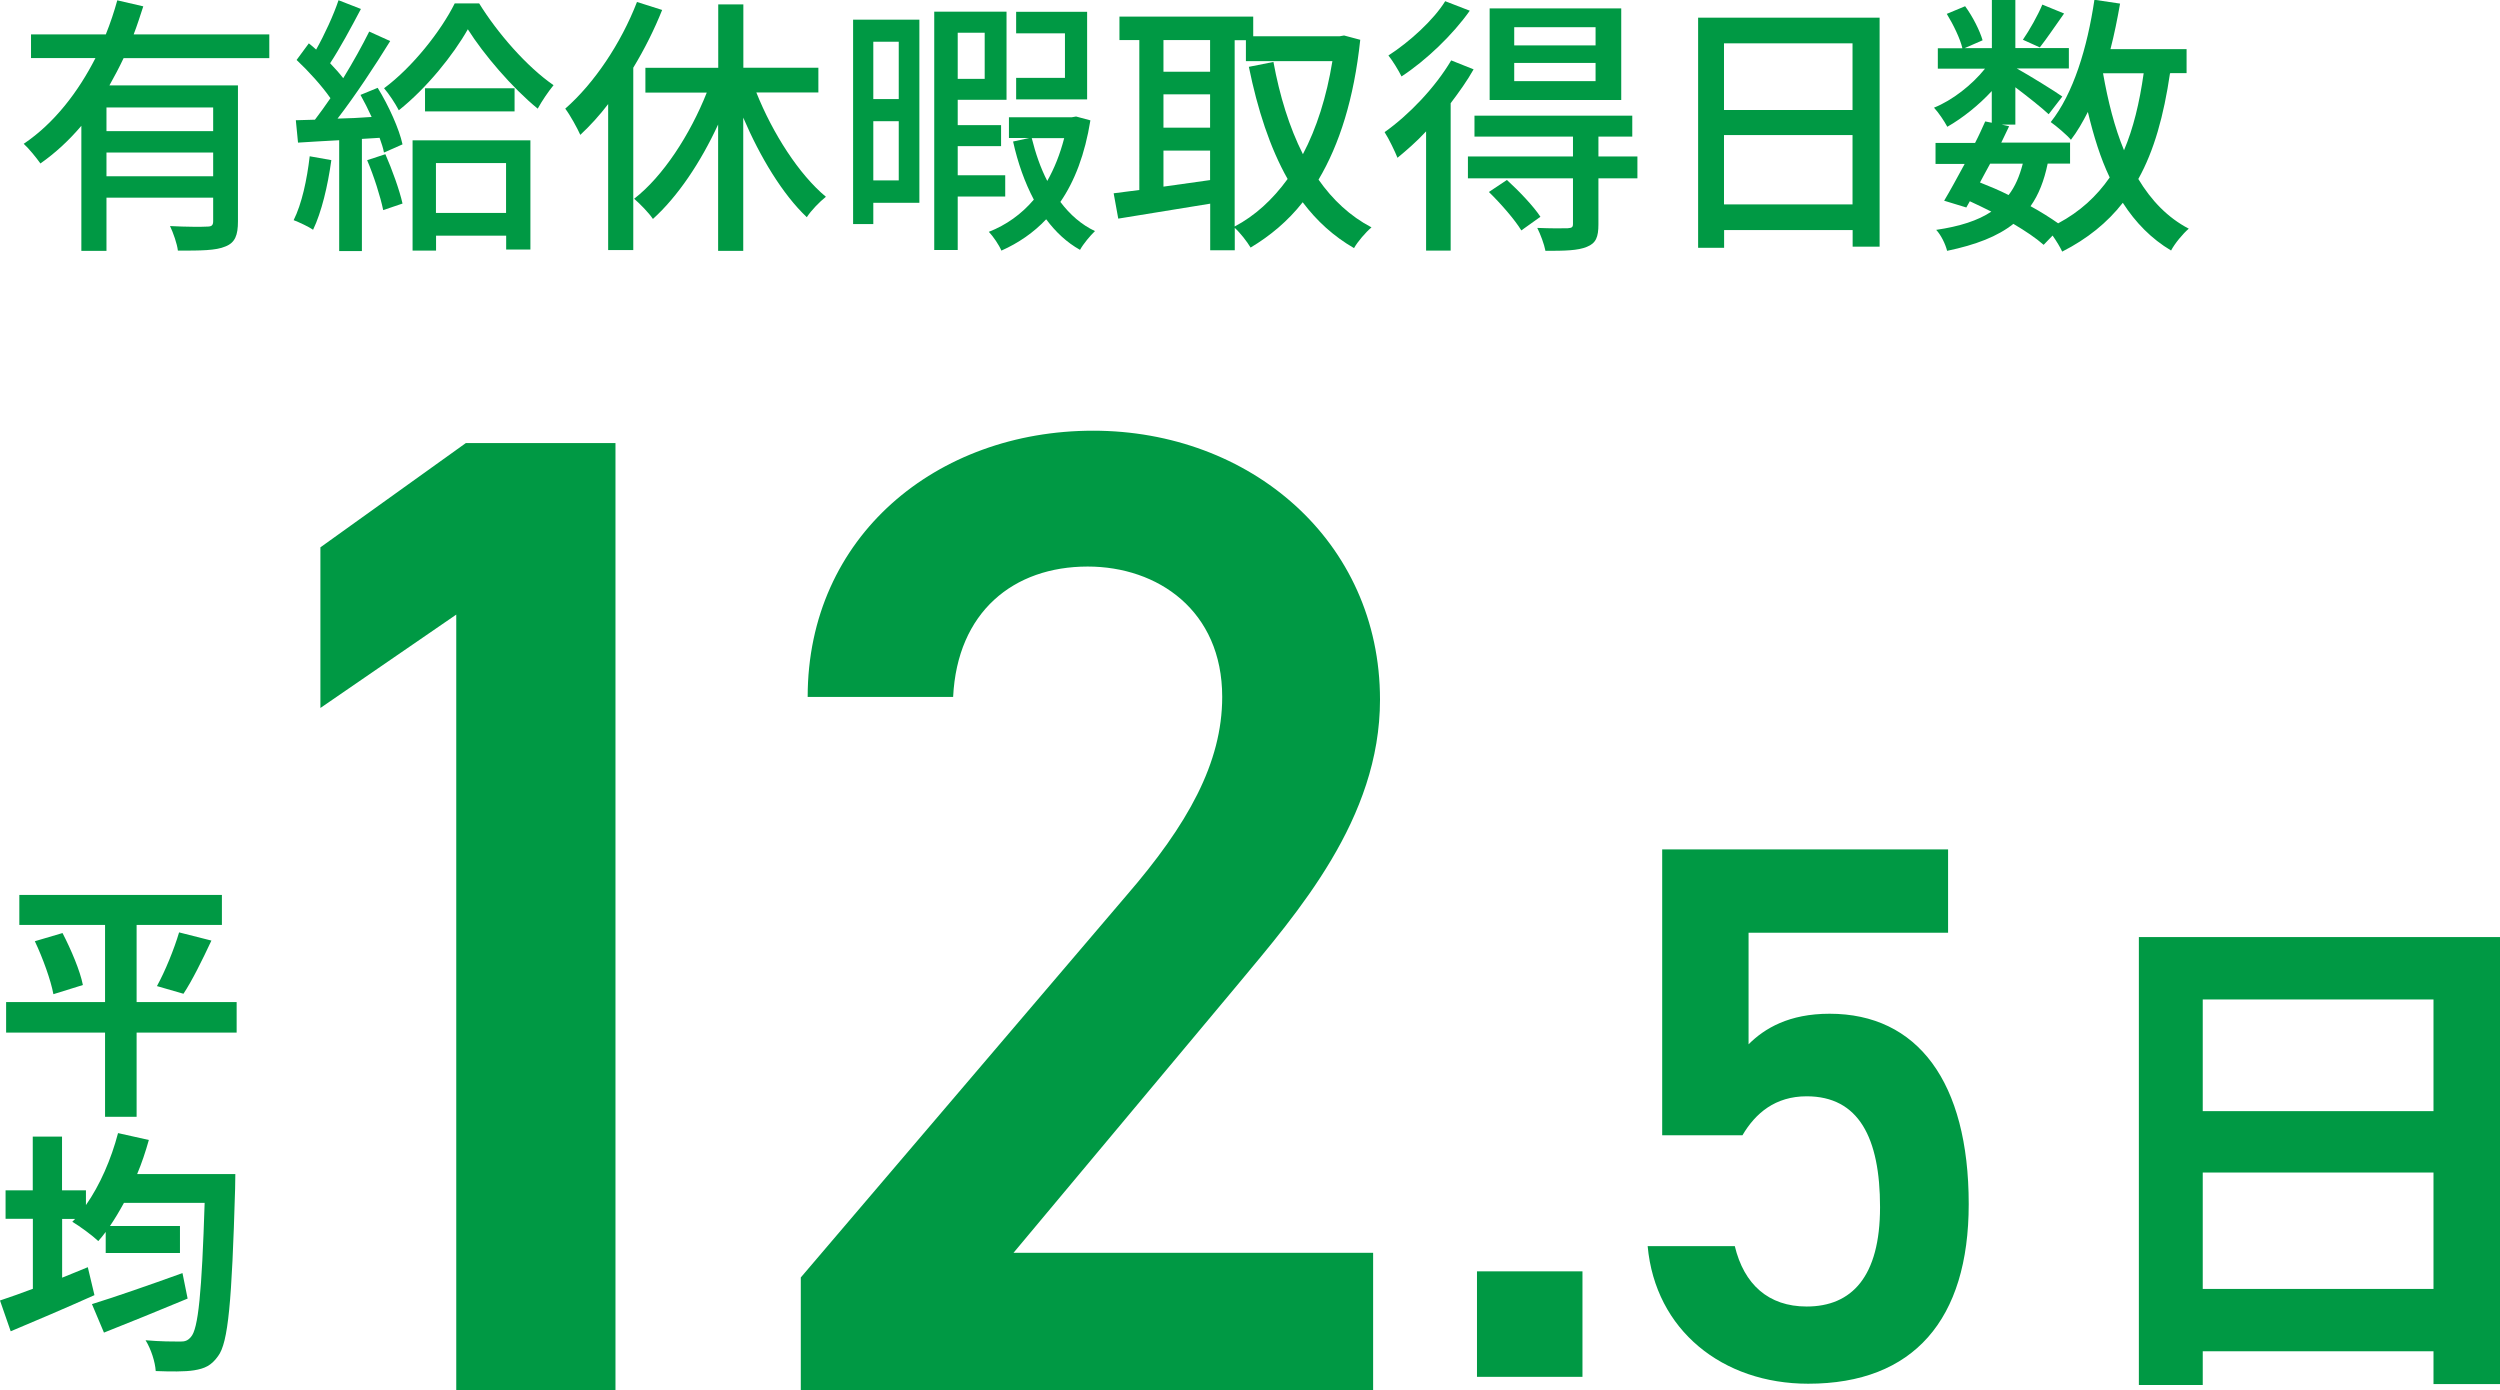 <?xml version="1.0" encoding="UTF-8"?>
<svg id="_レイヤー_2" data-name="レイヤー 2" xmlns="http://www.w3.org/2000/svg" width="228.93" height="127.29" viewBox="0 0 228.93 127.29">
  <defs>
    <style>
      .cls-1 {
        fill: #094;
        stroke-width: 0px;
      }
    </style>
  </defs>
  <g id="_文字" data-name="文字">
    <g>
      <path class="cls-1" d="m11.32,5.32c-.4.85-.85,1.7-1.3,2.5h11.77v12.45c0,1.25-.25,1.95-1.15,2.3-.88.38-2.27.38-4.35.38-.07-.62-.42-1.62-.72-2.25,1.47.08,2.97.08,3.4.05.42,0,.55-.12.55-.5v-2.15h-9.77v4.87h-2.3v-11.45c-1.1,1.3-2.35,2.47-3.75,3.45-.35-.5-1.05-1.37-1.53-1.8,2.82-1.9,5-4.77,6.57-7.85H2.84v-2.17h6.85c.42-1.05.77-2.1,1.05-3.12l2.38.55c-.28.85-.55,1.72-.88,2.57h12.42v2.17h-13.35Zm8.2,4.52h-9.77v2.17h9.77v-2.17Zm0,6.3v-2.17h-9.77v2.17h9.77Z"/>
      <path class="cls-1" d="m30.34,14.67c-.32,2.35-.9,4.77-1.67,6.37-.38-.27-1.3-.7-1.78-.88.75-1.5,1.22-3.7,1.47-5.85l1.97.35Zm4.25-6.62c1,1.62,1.97,3.77,2.27,5.17l-1.7.75c-.07-.4-.22-.85-.4-1.35l-1.62.1v10.27h-2.08v-10.15c-1.37.07-2.65.15-3.77.22l-.2-2.05,1.75-.05c.45-.6.95-1.27,1.42-1.97-.78-1.12-2-2.47-3.1-3.5l1.12-1.52c.22.17.45.37.67.57.77-1.37,1.6-3.17,2.05-4.52l2.05.8c-.88,1.67-1.92,3.6-2.82,4.97.45.47.88.95,1.2,1.37.9-1.47,1.75-3,2.38-4.27l1.92.87c-1.4,2.27-3.2,5-4.82,7.1,1-.02,2.05-.07,3.12-.15-.32-.7-.67-1.4-1.02-2.02l1.58-.65Zm.7,6.07c.62,1.42,1.3,3.3,1.57,4.52l-1.77.6c-.25-1.22-.85-3.12-1.47-4.57l1.67-.55ZM43.87.3c1.7,2.75,4.38,5.82,6.82,7.5-.47.57-1.05,1.42-1.45,2.15-2.33-1.9-4.95-4.97-6.4-7.27-1.33,2.35-3.75,5.37-6.32,7.42-.32-.62-.9-1.5-1.35-2.02,2.6-1.92,5.22-5.25,6.47-7.77h2.22Zm-6.1,12.55h10.8v10h-2.22v-1.27h-6.42v1.37h-2.15v-10.1Zm9.35-4.77v2.12h-8.2v-2.12h8.2Zm-7.2,6.85v4.57h6.42v-4.57h-6.42Z"/>
      <path class="cls-1" d="m60.64.9c-.72,1.8-1.62,3.6-2.65,5.3v16.7h-2.3v-13.37c-.8,1.05-1.67,2-2.55,2.82-.25-.57-.95-1.85-1.38-2.4,2.65-2.32,5.1-5.97,6.57-9.77l2.3.73Zm8.62,7.57c1.5,3.75,3.9,7.5,6.37,9.55-.57.45-1.35,1.25-1.75,1.87-2.22-2.1-4.27-5.5-5.82-9.12v12.2h-2.3v-11.57c-1.6,3.47-3.7,6.6-5.97,8.65-.38-.57-1.2-1.4-1.72-1.85,2.65-2.05,5.12-5.87,6.65-9.72h-5.62v-2.27h6.67V.4h2.3v5.8h6.87v2.27h-5.67Z"/>
      <path class="cls-1" d="m84.19,18.57h-4.22v1.95h-1.85V1.8h6.07v16.77Zm-4.22-14.75v5.25h2.33V3.82h-2.33Zm2.33,12.7v-5.42h-2.33v5.42h2.33Zm5.4,1.5v4.87h-2.15V1.07h6.62v8.07h-4.47v2.32h3.97v1.92h-3.97v2.67h4.35v1.95h-4.35Zm0-15.02v4.22h2.47V3h-2.47Zm12.15,8.02c-.5,3.1-1.43,5.55-2.75,7.47.88,1.17,1.95,2.1,3.17,2.67-.42.4-1.07,1.17-1.37,1.72-1.2-.67-2.22-1.62-3.1-2.8-1.15,1.22-2.53,2.17-4.1,2.87-.22-.52-.75-1.3-1.15-1.72,1.58-.62,2.97-1.6,4.12-2.95-.83-1.57-1.47-3.37-1.9-5.32l1.47-.32h-1.85v-1.9h5.75l.4-.07,1.3.35Zm-.3-1.92h-6.5v-1.97h4.47V3.05h-4.47v-1.97h6.5v8.02Zm-5.07,3.55c.35,1.4.8,2.72,1.42,3.92.65-1.15,1.17-2.45,1.55-3.92h-2.97Z"/>
      <path class="cls-1" d="m124.56,3.65c-.57,5.37-1.9,9.57-3.82,12.8,1.3,1.85,2.9,3.35,4.85,4.37-.53.45-1.28,1.32-1.6,1.9-1.85-1.07-3.4-2.47-4.7-4.2-1.35,1.72-2.97,3.07-4.77,4.15-.33-.55-.95-1.35-1.45-1.8v2.05h-2.25v-4.27c-3.03.5-6.1,1-8.42,1.37l-.42-2.32c.7-.08,1.47-.2,2.35-.3V3.67h-1.82V1.52h12.25v1.8h7.92l.4-.07,1.5.4Zm-18.02.02v2.9h4.27v-2.9h-4.27Zm0,8.02h4.27v-3.05h-4.27v3.05Zm4.27,4.8v-2.7h-4.27v3.3l4.27-.6Zm2.25,4.25c1.85-.97,3.47-2.45,4.85-4.35-1.62-2.87-2.75-6.35-3.55-10.27l2.25-.45c.57,3.1,1.45,5.97,2.7,8.45,1.25-2.37,2.17-5.25,2.7-8.52h-7.92v-1.92h-1.03v17.07Z"/>
      <path class="cls-1" d="m134.94,6.35c-.57,1.02-1.32,2.07-2.1,3.1v13.5h-2.25v-10.92c-.85.92-1.77,1.72-2.62,2.42-.2-.52-.8-1.77-1.18-2.35,2.22-1.57,4.62-4.07,6.1-6.57l2.05.82Zm-.35-5.37c-1.55,2.2-4,4.55-6.25,6.02-.25-.52-.82-1.45-1.2-1.92,1.95-1.25,4.15-3.27,5.2-4.97l2.25.87Zm15.35,15.35h-3.57v4.22c0,1.15-.22,1.72-1.05,2.05-.83.35-2.03.37-3.8.37-.12-.62-.45-1.5-.75-2.1,1.25.05,2.45.05,2.8.03.38-.03.47-.1.47-.4v-4.17h-9.62v-2h9.62v-1.82h-9.02v-1.92h14.45v1.92h-3.1v1.82h3.57v2Zm-11.95.15c1.1,1,2.45,2.42,3.07,3.37l-1.75,1.25c-.57-.95-1.87-2.45-2.97-3.52l1.65-1.1Zm10.47-7.32h-12.05V.77h12.05v8.37Zm-2.35-6.67h-7.45v1.67h7.45v-1.67Zm0,3.27h-7.45v1.67h7.45v-1.67Z"/>
      <path class="cls-1" d="m172.12,1.62v20.97h-2.47v-1.52h-11.77v1.62h-2.38V1.62h16.62Zm-14.25,2.35v6.1h11.77V3.97h-11.77Zm11.77,14.75v-6.35h-11.77v6.35h11.77Z"/>
      <path class="cls-1" d="m198.71,6.72c-.57,3.87-1.45,7.07-2.9,9.67,1.18,1.97,2.7,3.55,4.62,4.55-.53.45-1.28,1.35-1.62,2-1.8-1.07-3.25-2.55-4.42-4.37-1.42,1.82-3.25,3.3-5.55,4.47-.17-.38-.53-.97-.88-1.47l-.82.85c-.7-.62-1.67-1.27-2.77-1.92-1.45,1.15-3.43,1.92-6.07,2.47-.15-.62-.57-1.47-1-1.92,2.17-.32,3.82-.85,5.05-1.67-.65-.32-1.3-.65-1.97-.95l-.32.57-2.03-.62c.55-.92,1.2-2.12,1.88-3.37h-2.67v-1.92h3.62c.35-.67.65-1.35.93-1.97l.6.12v-2.9c-1.2,1.3-2.67,2.47-4.07,3.27-.28-.52-.8-1.3-1.22-1.75,1.67-.67,3.47-2.07,4.67-3.57h-4.32v-1.87h2.25c-.2-.87-.83-2.17-1.43-3.15l1.68-.7c.7.95,1.35,2.25,1.6,3.12l-1.65.72h2.5V0h2.15v4.4h4.9v1.87h-4.77c1.12.62,3.55,2.12,4.17,2.57l-1.25,1.62c-.6-.57-1.93-1.62-3.05-2.47v3.42h-1.25l.68.15c-.22.47-.47.97-.72,1.5h6.3v1.92h-2.05c-.32,1.55-.82,2.85-1.57,3.9.95.52,1.82,1.07,2.53,1.57,2-1.07,3.52-2.47,4.72-4.2-.85-1.77-1.47-3.8-2-6-.47.92-.97,1.8-1.55,2.55-.35-.42-1.32-1.25-1.85-1.62,2.07-2.6,3.35-6.8,4-11.2l2.35.35c-.25,1.42-.53,2.82-.88,4.17h6.97v2.2h-1.47Zm-16.47,8.27c-.33.57-.62,1.17-.93,1.72.88.35,1.78.72,2.62,1.15.6-.77,1-1.72,1.3-2.87h-3Zm6.77-13.75c-.8,1.12-1.6,2.32-2.22,3.1l-1.55-.7c.6-.87,1.38-2.25,1.78-3.22l2,.82Zm3.57,5.47c.45,2.55,1.05,4.95,1.92,7.05.85-2,1.42-4.35,1.8-7.05h-3.72Z"/>
    </g>
    <g>
      <g>
        <g>
          <path class="cls-1" d="m56.36,127.29h-14.58V56.28l-12.44,8.55v-14.71l13.32-9.55h13.7v86.72Z"/>
          <path class="cls-1" d="m125.74,127.29h-52.41v-10.31l29.79-34.94c5.66-6.54,8.8-12.19,8.8-18.22,0-7.92-5.91-11.94-12.32-11.94-6.79,0-11.94,4.15-12.32,11.94h-13.32c0-14.71,11.81-24.38,26.14-24.38s26.27,10.05,26.27,24.63c0,10.93-7.54,19.48-13.07,26.14l-20.49,24.51h32.93v12.57Z"/>
          <path class="cls-1" d="m144.91,126.08h-9.66v-9.66h9.66v9.66Z"/>
          <path class="cls-1" d="m159.56,103.96h-7.35v-26.18h26.18v7.63h-18.27v10.22c1.47-1.47,3.71-2.8,7.42-2.8,8.05,0,12.74,6.23,12.74,17.43,0,10.57-5.04,16.45-14.7,16.45-7.84,0-14-4.9-14.7-12.6h7.98c.84,3.5,3.08,5.53,6.58,5.53,4.13,0,6.72-2.73,6.72-9.1s-1.96-10.15-6.72-10.15c-2.87,0-4.69,1.54-5.88,3.57Z"/>
        </g>
        <path class="cls-1" d="m228.93,85.81v40.93h-6.09v-3h-21.13v3.09h-5.85v-41.02h33.08Zm-27.22,5.71v10.23h21.13v-10.23h-21.13Zm21.13,26.51v-10.66h-21.13v10.66h21.13Z"/>
      </g>
      <g>
        <path class="cls-1" d="m21.67,94.56h-9.16v7.71h-2.89v-7.71H.56v-2.8h9.06v-7.06H1.77v-2.75h18.55v2.75h-7.81v7.06h9.16v2.8Zm-15.94-9.11c.77,1.49,1.61,3.45,1.86,4.75l-2.7.84c-.23-1.26-.96-3.29-1.7-4.85l2.54-.75Zm8.64,4.85c.75-1.35,1.58-3.4,2.03-4.92l2.96.75c-.84,1.79-1.77,3.68-2.56,4.87l-2.42-.7Z"/>
        <path class="cls-1" d="m21.55,107.52s-.02.96-.02,1.33c-.3,10.37-.63,14.1-1.56,15.33-.63.89-1.24,1.14-2.19,1.3-.84.14-2.19.12-3.52.07-.05-.82-.42-2-.93-2.82,1.35.12,2.59.12,3.19.12.4,0,.67-.07.96-.42.68-.72,1-4.1,1.26-12.28h-7.39c-.42.77-.84,1.47-1.28,2.12h6.41v2.47h-6.8v-1.93c-.23.3-.44.58-.68.84-.51-.49-1.7-1.37-2.38-1.77l.26-.26h-1.19v5.38c.79-.33,1.58-.63,2.35-.96l.61,2.56c-2.61,1.17-5.45,2.38-7.67,3.31l-.98-2.82c.84-.28,1.89-.65,3.01-1.07v-6.41H.51v-2.61h2.49v-4.92h2.68v4.92h2.19v1.35c1.28-1.82,2.31-4.19,2.94-6.59l2.82.63c-.3,1.07-.65,2.12-1.07,3.12h8.99Zm-4.36,11.39c-2.61,1.09-5.45,2.24-7.67,3.12l-1.1-2.61c2.05-.63,5.27-1.75,8.29-2.84l.47,2.33Z"/>
      </g>
    </g>
  </g>
</svg>